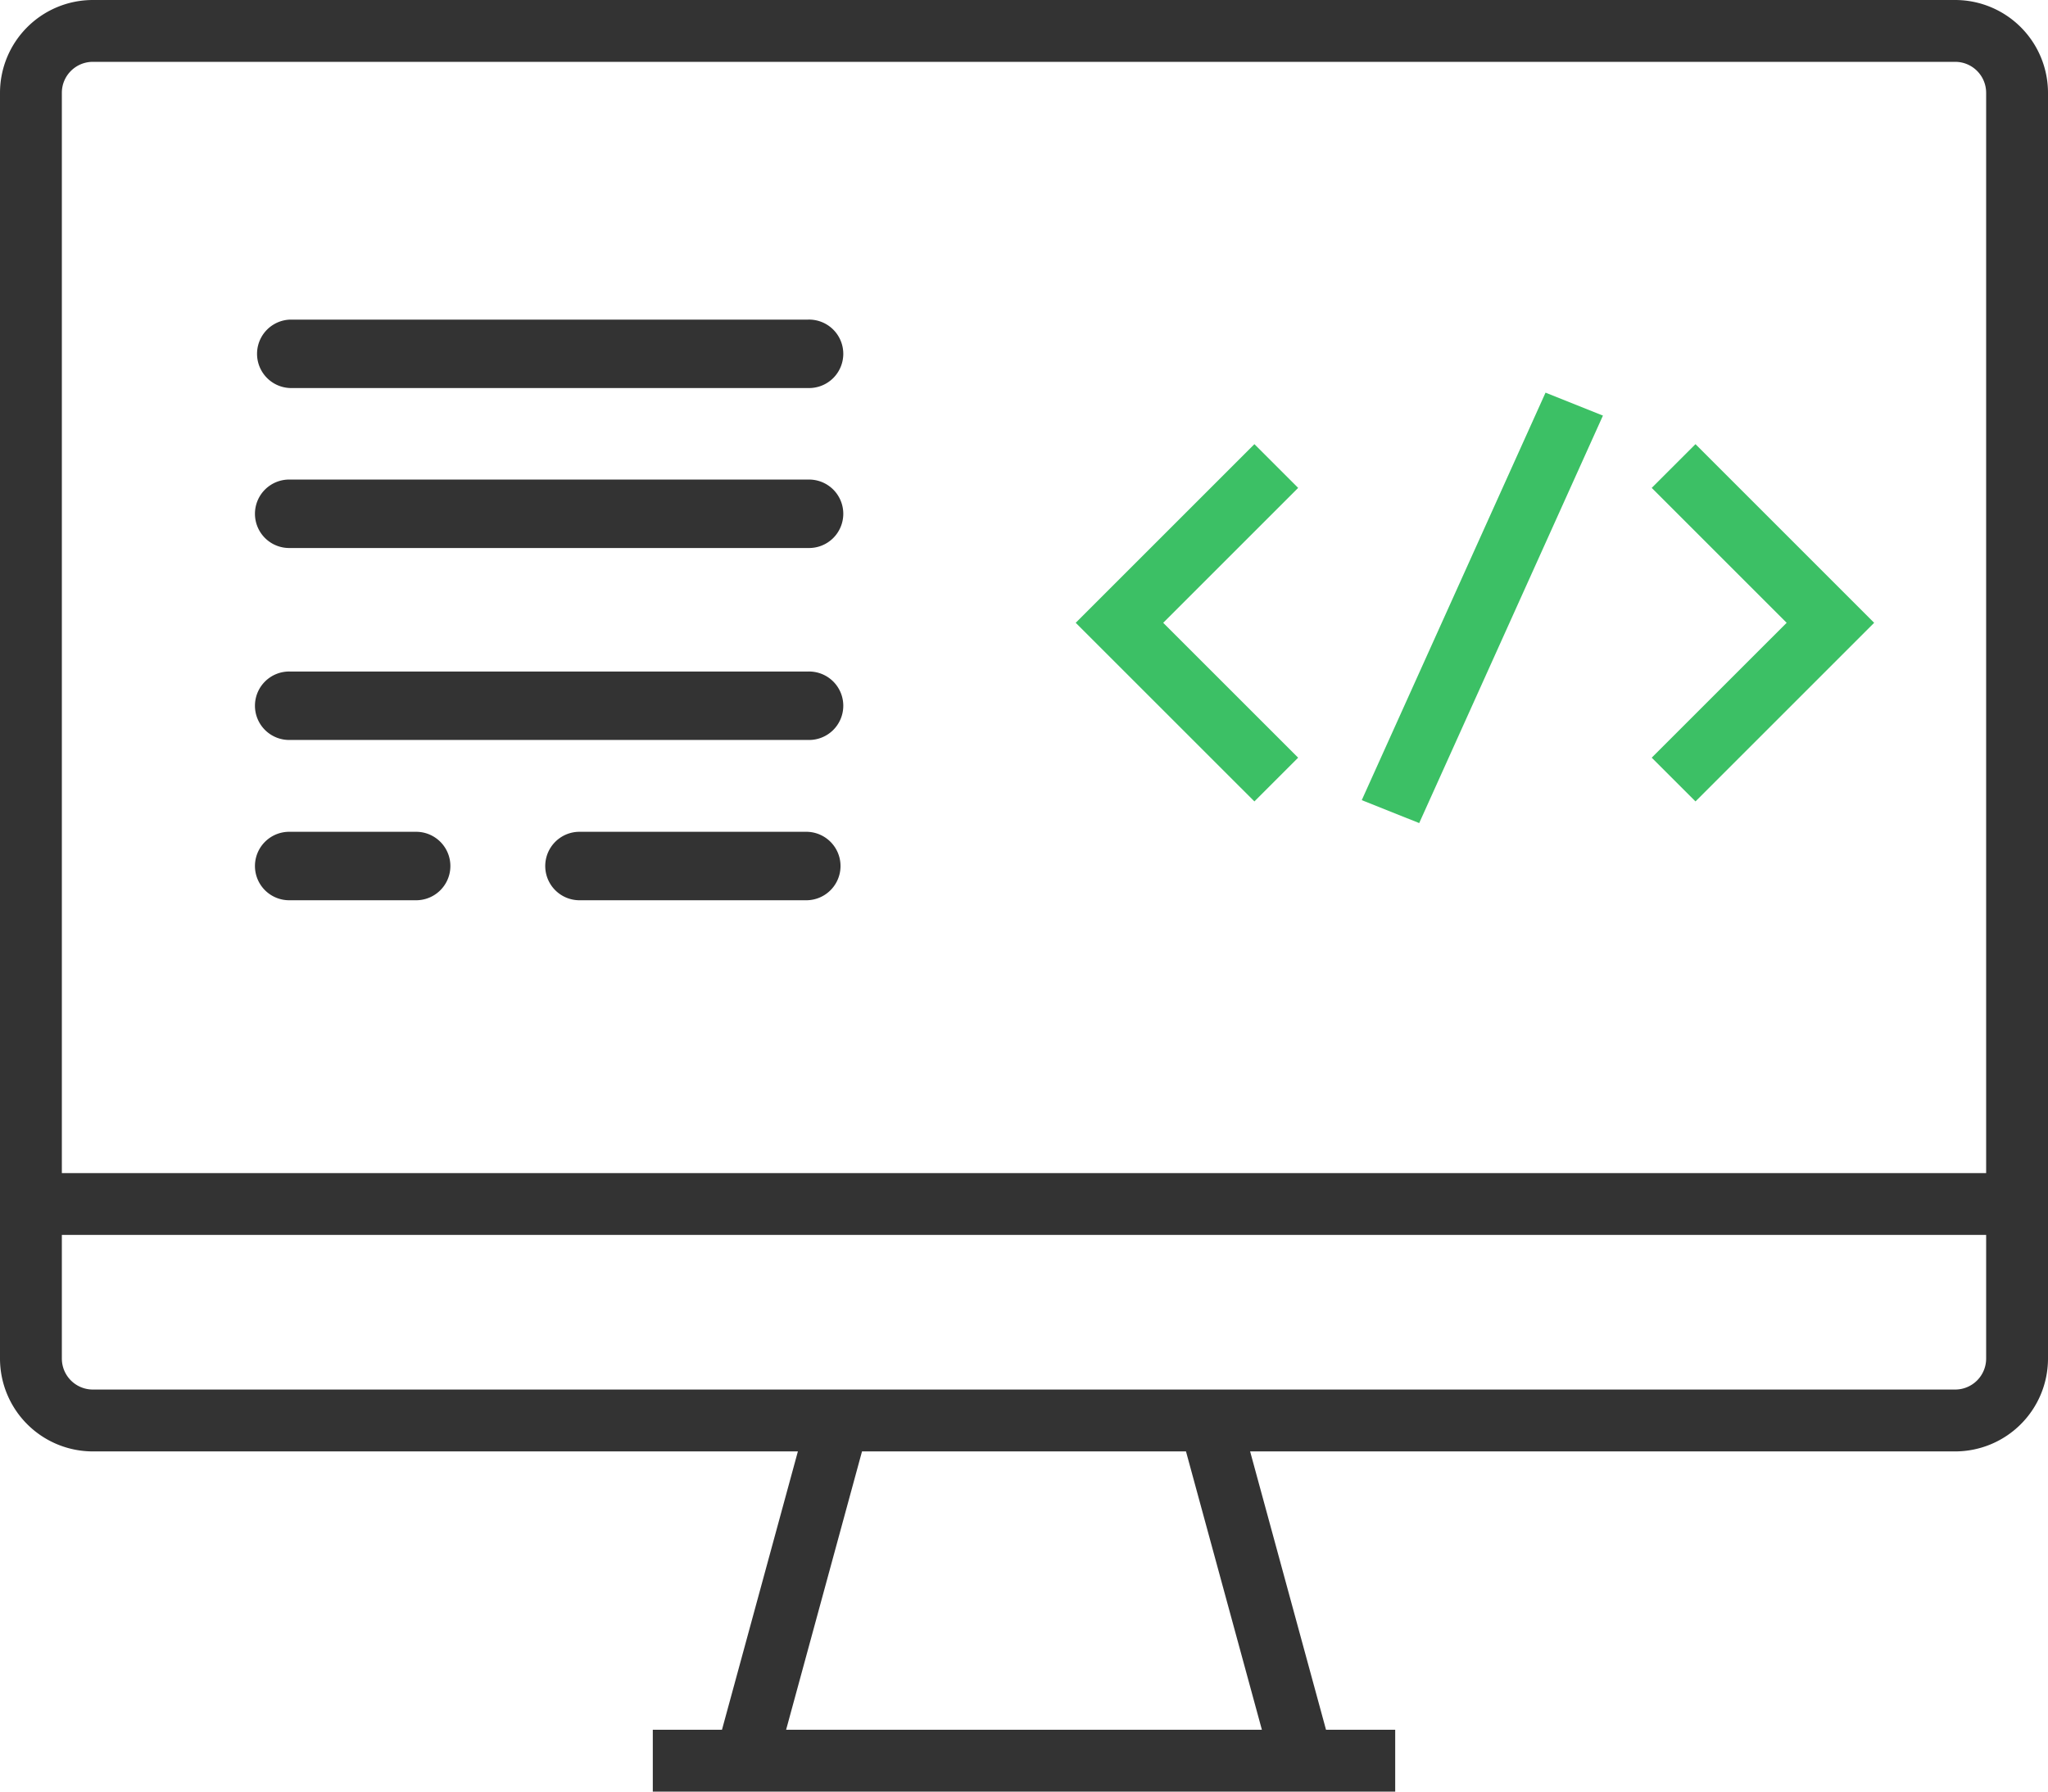<svg width="64" height="56" xmlns="http://www.w3.org/2000/svg"><g fill="none"><path d="M2.9 0A2.903 2.903 0 000 2.9v39.567a2.903 2.903 0 002.9 2.9h22.034l-2.372 8.7H20.4V56h23.2v-1.933h-2.162l-2.372-8.7H61.1a2.903 2.903 0 002.9-2.9V2.9A2.903 2.903 0 0061.1 0H2.9zm36.534 54.067H24.566l2.372-8.7h10.124l2.372 8.7zm22.633-11.6a.968.968 0 01-.967.966H2.9a.968.968 0 01-.967-.966V38.6h60.134v3.867zm0-5.8H1.933V2.9c0-.534.433-.966.967-.967h58.2c.534 0 .966.433.967.967v33.767z" fill="#333"/><path fill="#3CC065" d="M42.555 25.01l5.743-12.737 1.794.717-5.742 12.737zm10.429.04l5.583-5.583-5.583-5.584-1.368 1.367 4.217 4.217-4.217 4.216zm-13.784 0l-5.584-5.583 5.584-5.584 1.367 1.367-4.217 4.217 4.217 4.216z"/><path d="M25.25 20.99H9.07a1.07 1.07 0 100 2.139h16.18a1.07 1.07 0 100-2.139zm0-6H9.07a1.07 1.07 0 100 2.139h16.18a1.07 1.07 0 100-2.139zm0-5H9.07a1.07 1.07 0 000 2.139h16.18a1.07 1.07 0 100-2.139zM25.229 26h-7.153a1.07 1.07 0 000 2.139h7.153a1.07 1.07 0 000-2.139zM9.07 28.139h3.967a1.07 1.07 0 000-2.139H9.07a1.07 1.07 0 100 2.139z" fill="#333"/></g></svg>